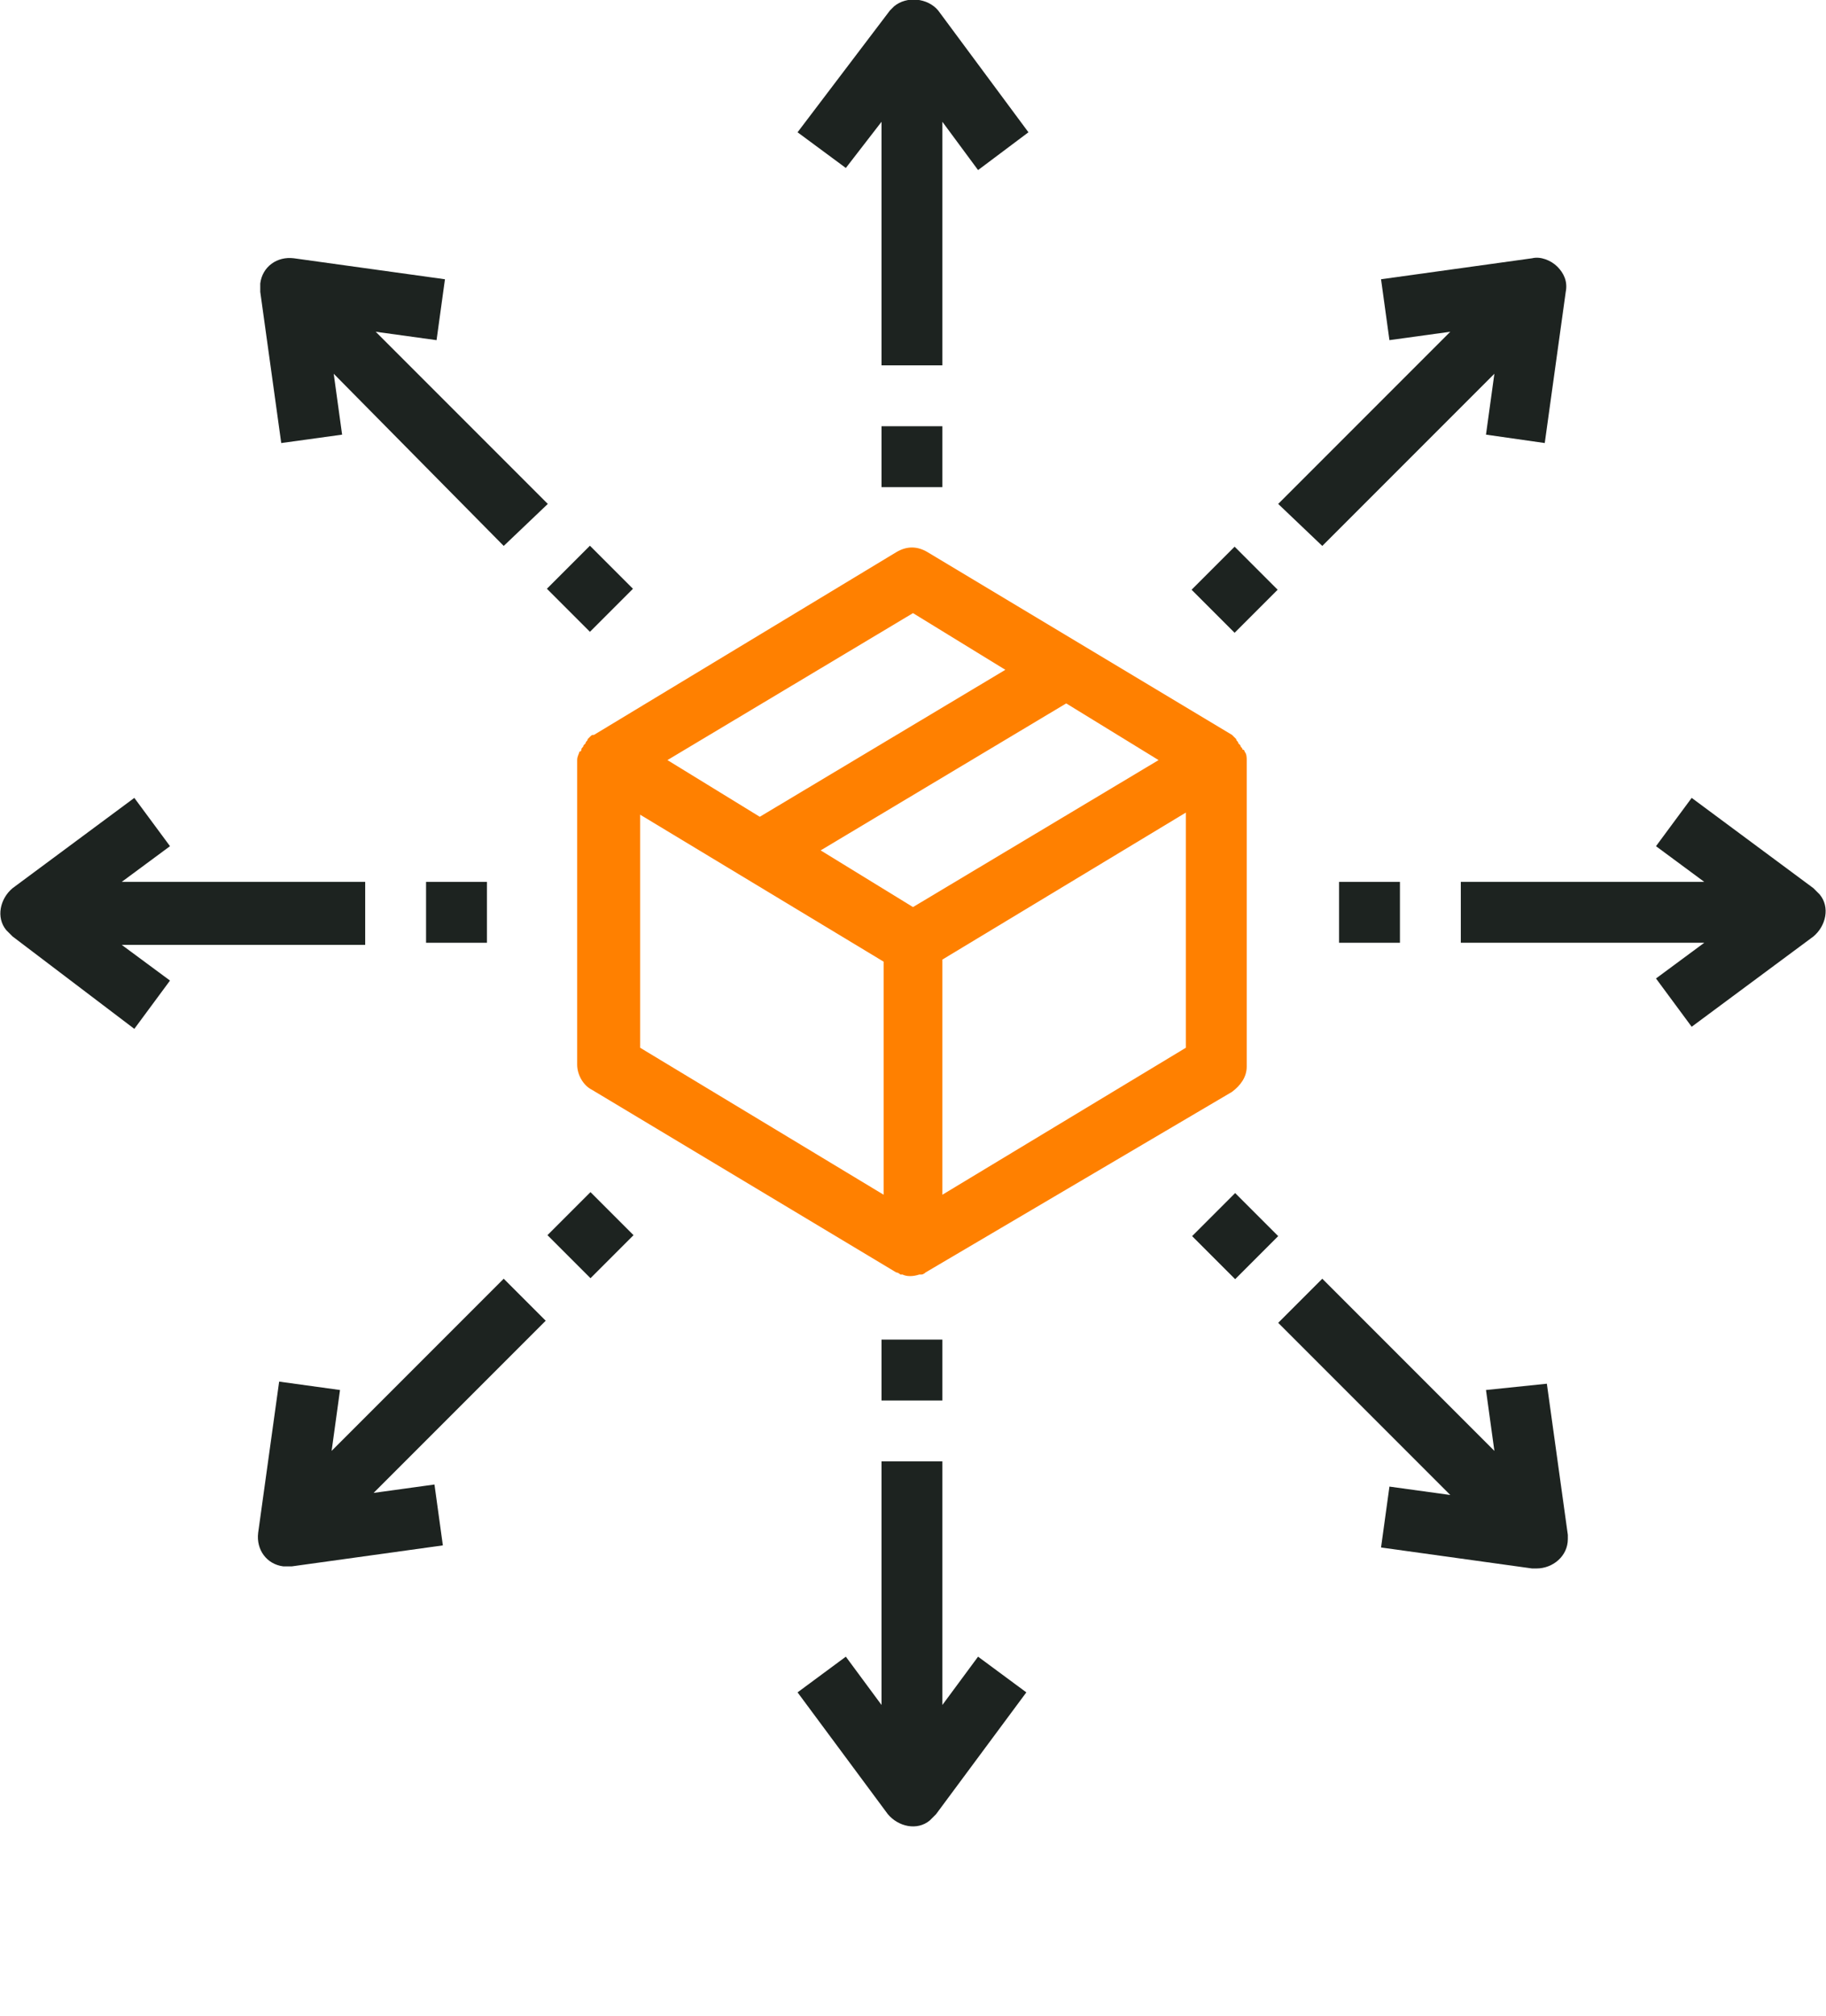 <?xml version="1.0" encoding="utf-8"?>
<!-- Generator: Adobe Illustrator 23.0.4, SVG Export Plug-In . SVG Version: 6.00 Build 0)  -->
<svg version="1.1" id="Layer_3" xmlns="http://www.w3.org/2000/svg" xmlns:xlink="http://www.w3.org/1999/xlink" x="0px" y="0px"
	 viewBox="0 0 87 96" style="enable-background:new 0 0 87 96;" xml:space="preserve">
<style type="text/css">
	.st0{fill:#FF8000;}
	.st1{fill:#1D2320;}
</style>
<g>
	<path class="st0" d="M28.1,35.1c0,0-0.1,0.1-0.1,0.1c0,0.1-0.1,0.1-0.1,0.2c0,0-0.1,0.1-0.1,0.1c0,0.1-0.1,0.1-0.1,0.2
		c0,0,0,0.1-0.1,0.1c0,0.1-0.1,0.2-0.1,0.4v14.5c0,0.5,0.3,1,0.7,1.2l14.5,8.7l0,0l0,0c0.1,0,0.2,0.1,0.2,0.1c0,0,0.1,0,0.1,0
		c0.2,0.1,0.5,0.1,0.8,0c0,0,0.1,0,0.1,0c0.1,0,0.2-0.1,0.2-0.1l0,0l0,0L58.7,52c0.4-0.3,0.7-0.7,0.7-1.2V36.2c0-0.1,0-0.3-0.1-0.4
		c0,0,0-0.1-0.1-0.1c0-0.1-0.1-0.1-0.1-0.2c0,0-0.1-0.1-0.1-0.1c0-0.1-0.1-0.1-0.1-0.2c0,0-0.1-0.1-0.1-0.1c0,0-0.1-0.1-0.1-0.1
		l-14.5-8.7c-0.5-0.3-1-0.3-1.5,0L28.3,35C28.2,35,28.2,35,28.1,35.1z M56.5,49.9l-11.6,7V45.7l11.6-7V49.9z M55.2,36.2l-11.7,7
		l-4.4-2.7l11.7-7L55.2,36.2z M43.5,29.2l4.4,2.7l-11.7,7l-4.4-2.7L43.5,29.2z M30.5,38.8l11.6,7v11.1l-11.6-7V38.8z"/>
	<path class="st1" d="M44.9,5.8l1.7,2.3L49,6.3l-4.3-5.8c-0.5-0.6-1.5-0.7-2.1-0.2c-0.1,0.1-0.1,0.1-0.2,0.2L38,6.3l2.3,1.7L42,5.8
		v11.6h2.9V5.8z"/>
	<path class="st1" d="M44.9,81.2V69.6H42v11.6l-1.7-2.3L38,80.6l4.3,5.8c0.5,0.6,1.4,0.8,2,0.3c0.1-0.1,0.2-0.2,0.3-0.3l4.3-5.8
		l-2.3-1.7L44.9,81.2z"/>
	<rect x="42" y="20.3" class="st1" width="2.9" height="2.9"/>
	<rect x="42" y="63.8" class="st1" width="2.9" height="2.9"/>
	<path class="st1" d="M17.4,44.9V42H5.8l2.3-1.7L6.4,38l-5.8,4.3c-0.6,0.5-0.8,1.4-0.3,2c0.1,0.1,0.2,0.2,0.3,0.3L6.4,49l1.7-2.3
		l-2.3-1.7H17.4z"/>
	<path class="st1" d="M80.6,38l-1.7,2.3l2.3,1.7H69.6v2.9h11.6l-2.3,1.7l1.7,2.3l5.8-4.3c0.6-0.5,0.8-1.4,0.3-2
		c-0.1-0.1-0.2-0.2-0.3-0.3L80.6,38z"/>
	<rect x="20.3" y="42" class="st1" width="2.9" height="2.9"/>
	<rect x="63.8" y="42" class="st1" width="2.9" height="2.9"/>
	<path class="st1" d="M26.1,24l-8.2-8.2l2.9,0.4l0.4-2.9l-7.2-1c-0.8-0.1-1.5,0.4-1.6,1.2c0,0.1,0,0.3,0,0.4l1,7.2l2.9-0.4l-0.4-2.9
		L24,26L26.1,24z"/>
	<path class="st1" d="M70.8,66.2l0.4,2.9L63,60.9L60.9,63l8.2,8.2l-2.9-0.4l-0.4,2.9l7.2,1c0.1,0,0.1,0,0.2,0c0.8,0,1.5-0.6,1.5-1.4
		c0-0.1,0-0.1,0-0.2l-1-7.2L70.8,66.2z"/>
	
		<rect x="26.7" y="26.6" transform="matrix(0.707 -0.707 0.707 0.707 -11.626 28.111)" class="st1" width="2.9" height="2.9"/>
	
		<rect x="57.4" y="57.4" transform="matrix(0.707 -0.707 0.707 0.707 -24.365 58.871)" class="st1" width="2.9" height="2.9"/>
	<path class="st1" d="M24,60.9l-8.2,8.2l0.4-2.9l-2.9-0.4l-1,7.2c-0.1,0.8,0.4,1.5,1.2,1.6c0.1,0,0.1,0,0.2,0c0.1,0,0.1,0,0.2,0
		l7.2-1l-0.4-2.9l-2.9,0.4l8.2-8.2L24,60.9z"/>
	<path class="st1" d="M73.6,21.1l1-7.2c0.1-0.5-0.1-0.9-0.4-1.2c-0.3-0.3-0.8-0.5-1.2-0.4l-7.2,1l0.4,2.9l2.9-0.4L60.9,24L63,26
		l8.2-8.2l-0.4,2.9L73.6,21.1z"/>
	
		<rect x="26.7" y="57.4" transform="matrix(0.707 -0.707 0.707 0.707 -33.375 37.121)" class="st1" width="2.9" height="2.9"/>
	<rect x="57.4" y="26.6" transform="matrix(0.707 -0.707 0.707 0.707 -2.615 49.862)" class="st1" width="2.9" height="2.9"/>
</g>
</svg>
